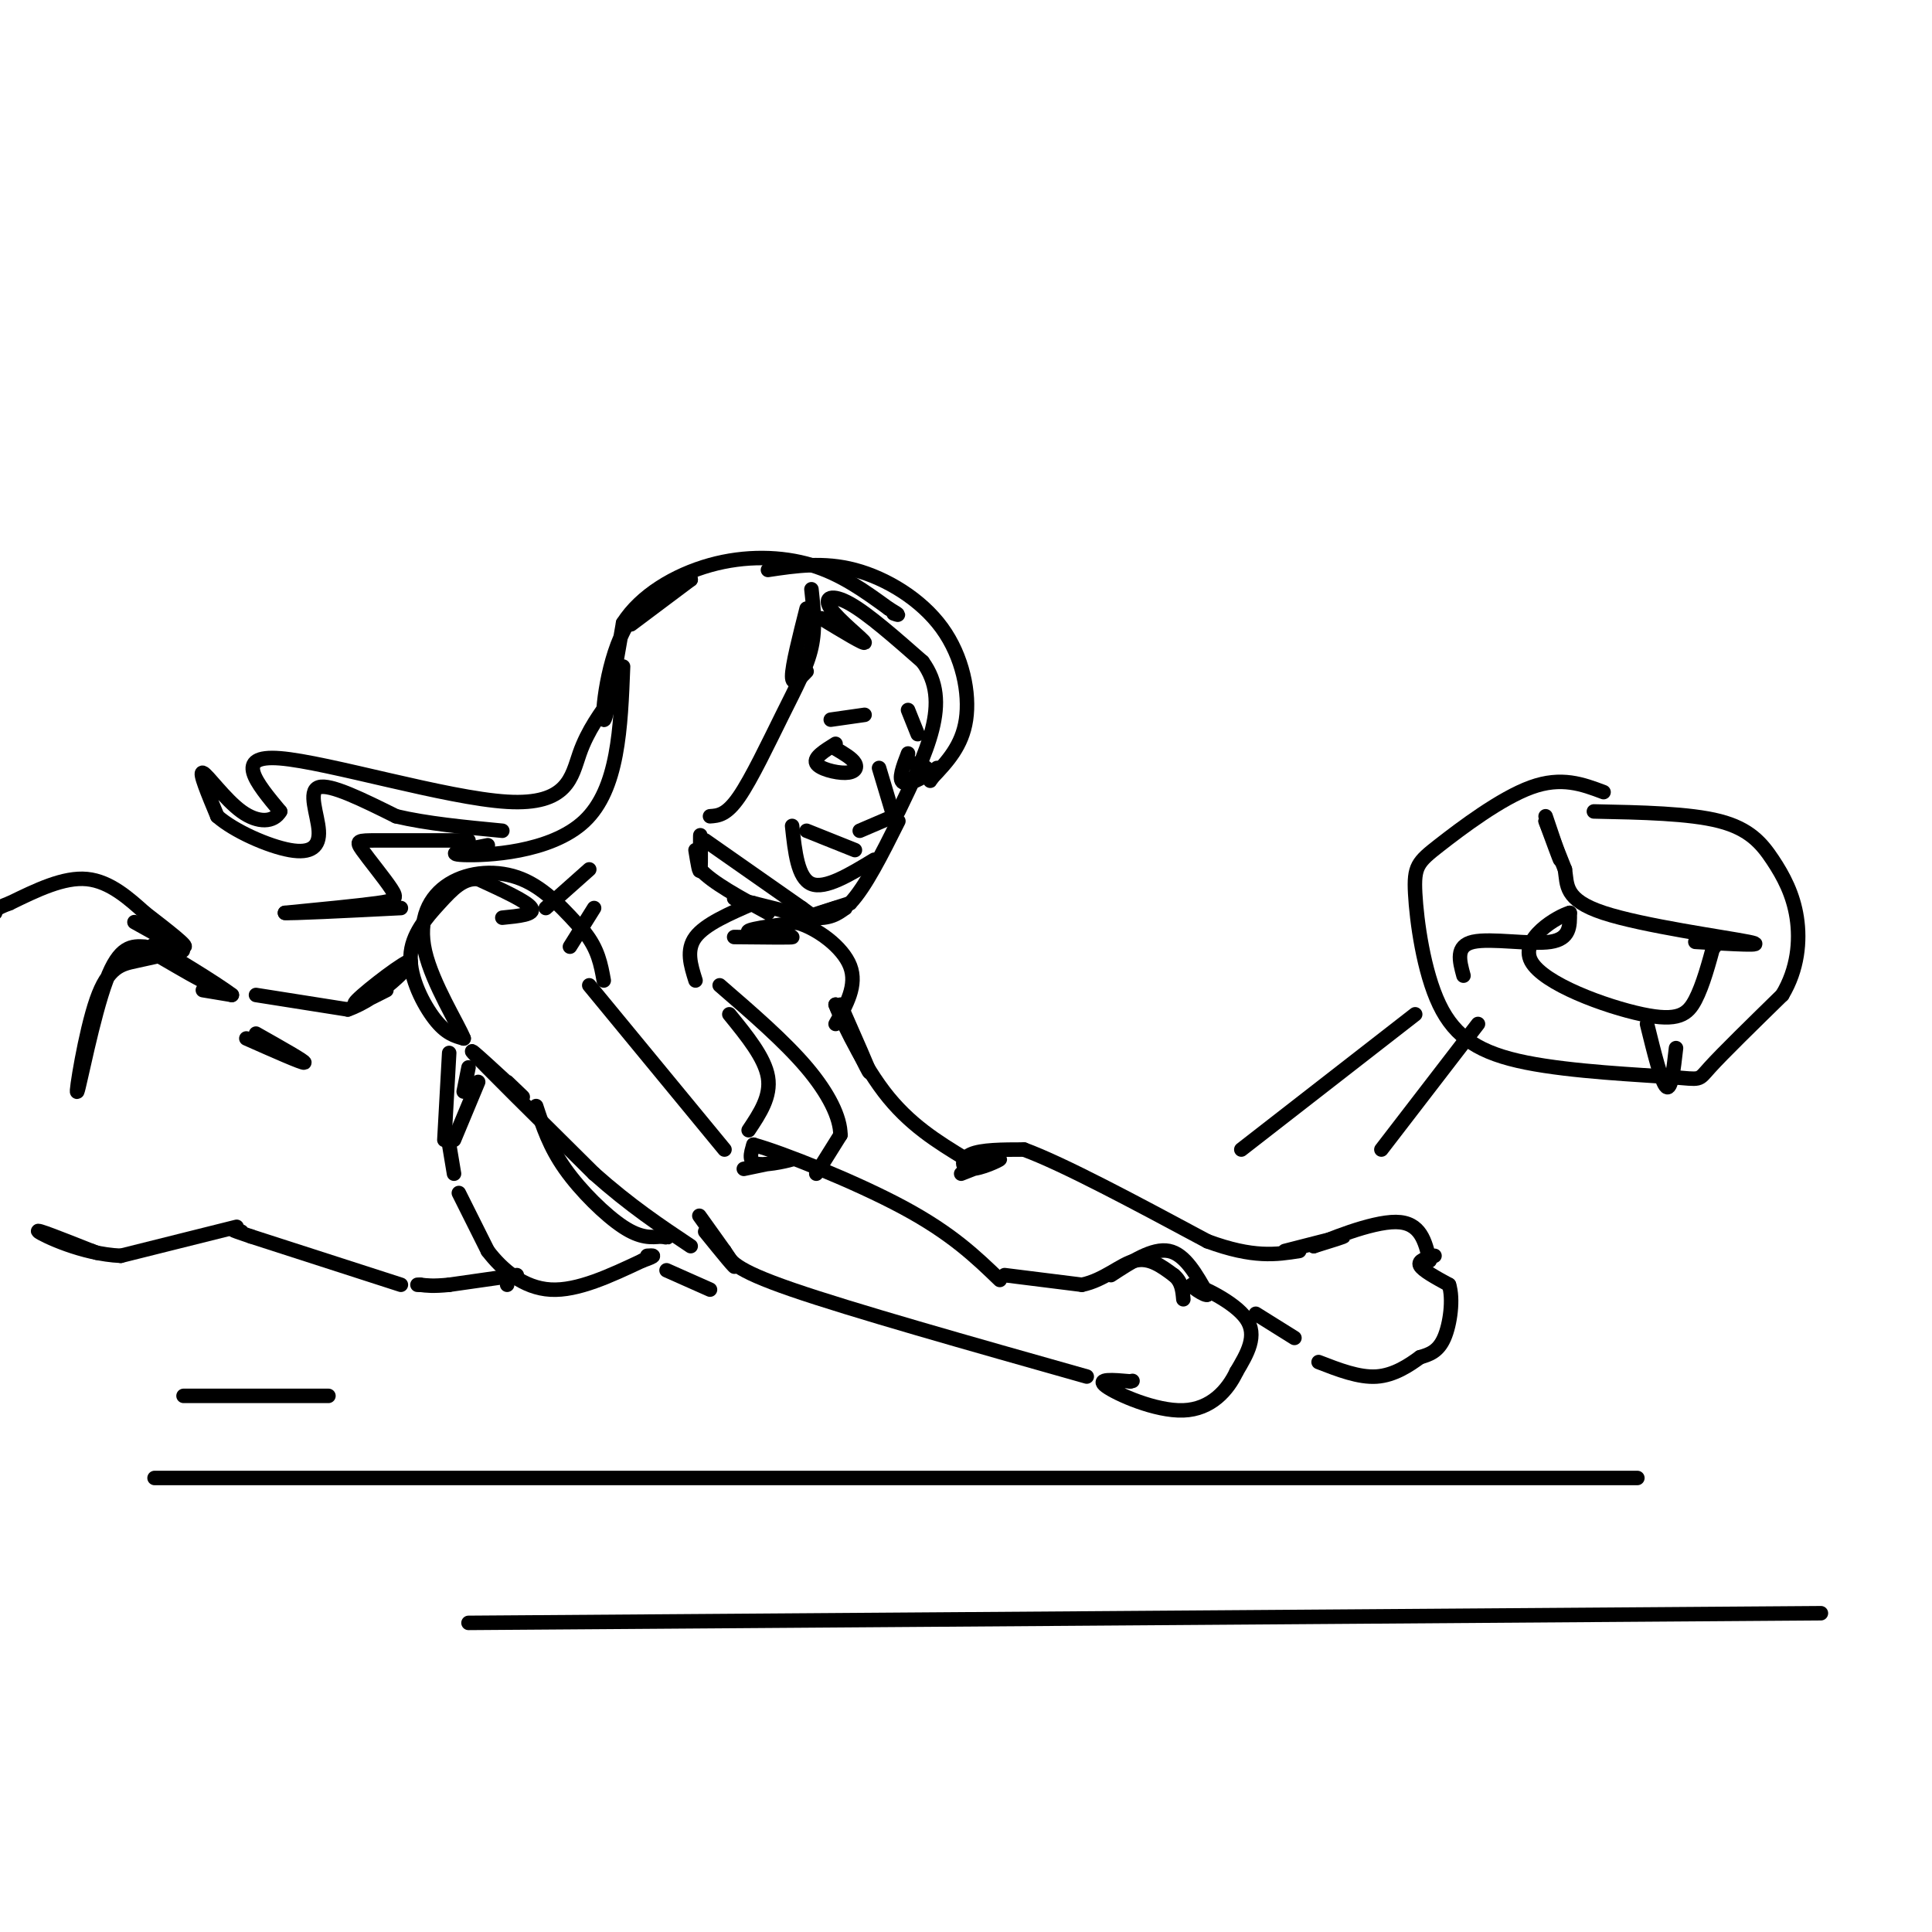 <svg viewBox='0 0 400 400' version='1.1' xmlns='http://www.w3.org/2000/svg' xmlns:xlink='http://www.w3.org/1999/xlink'><g fill='none' stroke='rgb(0,0,0)' stroke-width='3' stroke-linecap='round' stroke-linejoin='round'><path d='M135,126c-2.667,2.000 -5.333,4.000 -4,3c1.333,-1.000 6.667,-5.000 12,-9'/><path d='M143,120c-0.738,-0.786 -8.583,1.750 -13,9c-4.417,7.250 -5.405,19.214 -5,20c0.405,0.786 2.202,-9.607 4,-20'/><path d='M129,129c3.631,-5.702 10.708,-9.958 18,-12c7.292,-2.042 14.798,-1.869 21,0c6.202,1.869 11.101,5.435 16,9'/><path d='M184,126c2.833,1.667 1.917,1.333 1,1'/><path d='M167,126c-1.500,5.917 -3.000,11.833 -3,14c0.000,2.167 1.500,0.583 3,-1'/><path d='M159,118c5.762,-0.863 11.524,-1.726 18,0c6.476,1.726 13.667,6.042 18,12c4.333,5.958 5.810,13.560 5,19c-0.810,5.440 -3.905,8.720 -7,12'/><path d='M193,161c-1.000,1.667 0.000,-0.167 1,-2'/><path d='M168,122c0.446,3.970 0.893,7.940 0,12c-0.893,4.060 -3.125,8.208 -6,14c-2.875,5.792 -6.393,13.226 -9,17c-2.607,3.774 -4.304,3.887 -6,4'/><path d='M170,128c4.625,2.804 9.250,5.607 9,5c-0.250,-0.607 -5.375,-4.625 -7,-7c-1.625,-2.375 0.250,-3.107 4,-1c3.750,2.107 9.375,7.054 15,12'/><path d='M191,137c3.089,4.222 3.311,8.778 2,14c-1.311,5.222 -4.156,11.111 -7,17'/><path d='M144,176c0.422,2.622 0.844,5.244 1,4c0.156,-1.244 0.044,-6.356 0,-7c-0.044,-0.644 -0.022,3.178 0,7'/><path d='M145,180c2.333,2.667 8.167,5.833 14,9'/><path d='M152,186c0.000,0.000 16.000,4.000 16,4'/><path d='M168,190c3.833,0.333 5.417,-0.833 7,-2'/><path d='M175,188c-1.089,0.267 -7.311,1.933 -8,2c-0.689,0.067 4.156,-1.467 9,-3'/><path d='M176,187c3.167,-3.333 6.583,-10.167 10,-17'/><path d='M156,187c-5.000,2.167 -10.000,4.333 -12,7c-2.000,2.667 -1.000,5.833 0,9'/><path d='M122,180c0.000,0.000 -9.000,8.000 -9,8'/><path d='M104,190c3.417,-0.333 6.833,-0.667 6,-2c-0.833,-1.333 -5.917,-3.667 -11,-6'/><path d='M99,182c-3.089,-0.268 -5.313,2.062 -8,5c-2.687,2.938 -5.839,6.483 -6,11c-0.161,4.517 2.668,10.005 5,13c2.332,2.995 4.166,3.498 6,4'/><path d='M96,215c-0.989,-2.660 -6.461,-11.311 -8,-18c-1.539,-6.689 0.855,-11.416 5,-14c4.145,-2.584 10.041,-3.024 15,-1c4.959,2.024 8.979,6.512 13,11'/><path d='M121,193c2.833,3.500 3.417,6.750 4,10'/><path d='M105,224c2.400,2.289 4.800,4.578 2,2c-2.800,-2.578 -10.800,-10.022 -9,-8c1.800,2.022 13.400,13.511 25,25'/><path d='M123,243c7.500,6.667 13.750,10.833 20,15'/><path d='M122,204c0.000,0.000 28.000,34.000 28,34'/><path d='M154,242c4.978,-1.044 9.956,-2.089 10,-2c0.044,0.089 -4.844,1.311 -7,1c-2.156,-0.311 -1.578,-2.156 -1,-4'/><path d='M156,237c5.844,1.600 20.956,7.600 31,13c10.044,5.400 15.022,10.200 20,15'/><path d='M146,255c3.422,4.222 6.844,8.444 6,7c-0.844,-1.444 -5.956,-8.556 -7,-10c-1.044,-1.444 1.978,2.778 5,7'/><path d='M150,259c1.178,2.067 1.622,3.733 14,8c12.378,4.267 36.689,11.133 61,18'/><path d='M208,264c0.000,0.000 16.000,2.000 16,2'/><path d='M224,266c4.578,-0.933 8.022,-4.267 11,-5c2.978,-0.733 5.489,1.133 8,3'/><path d='M243,264c1.667,1.333 1.833,3.167 2,5'/><path d='M97,221c0.000,0.000 -1.000,5.000 -1,5'/><path d='M93,218c0.000,0.000 -1.000,18.000 -1,18'/><path d='M95,247c0.000,0.000 6.000,12.000 6,12'/><path d='M101,259c2.978,3.911 7.422,7.689 13,8c5.578,0.311 12.289,-2.844 19,-6'/><path d='M133,261c3.333,-1.167 2.167,-1.083 1,-1'/><path d='M138,263c0.000,0.000 9.000,4.000 9,4'/><path d='M169,243c0.000,0.000 5.000,-8.000 5,-8'/><path d='M174,235c0.022,-3.600 -2.422,-8.600 -7,-14c-4.578,-5.400 -11.289,-11.200 -18,-17'/><path d='M152,194c6.289,0.067 12.578,0.133 12,0c-0.578,-0.133 -8.022,-0.467 -9,-1c-0.978,-0.533 4.511,-1.267 10,-2'/><path d='M165,191c4.133,1.156 9.467,5.044 11,9c1.533,3.956 -0.733,7.978 -3,12'/><path d='M174,208c3.083,7.000 6.167,14.000 6,14c-0.167,0.000 -3.583,-7.000 -7,-14'/><path d='M173,208c0.378,1.200 4.822,11.200 10,18c5.178,6.800 11.089,10.400 17,14'/><path d='M199,243c3.994,-1.577 7.988,-3.155 8,-3c0.012,0.155 -3.958,2.042 -6,2c-2.042,-0.042 -2.155,-2.012 0,-3c2.155,-0.988 6.577,-0.994 11,-1'/><path d='M212,238c8.167,3.000 23.083,11.000 38,19'/><path d='M250,257c9.500,3.500 14.250,2.750 19,2'/><path d='M266,259c5.500,-1.417 11.000,-2.833 12,-3c1.000,-0.167 -2.500,0.917 -6,2'/><path d='M272,258c2.533,-1.156 11.867,-5.044 17,-5c5.133,0.044 6.067,4.022 7,8'/><path d='M230,264c4.333,-2.833 8.667,-5.667 12,-5c3.333,0.667 5.667,4.833 8,9'/><path d='M250,268c-0.119,0.655 -4.417,-2.208 -3,-2c1.417,0.208 8.548,3.488 11,7c2.452,3.512 0.226,7.256 -2,11'/><path d='M256,284c-1.786,3.798 -5.250,7.792 -11,8c-5.750,0.208 -13.786,-3.369 -16,-5c-2.214,-1.631 1.393,-1.315 5,-1'/><path d='M234,286c0.833,-0.167 0.417,-0.083 0,0'/><path d='M297,260c-1.750,0.500 -3.500,1.000 -3,2c0.500,1.000 3.250,2.500 6,4'/><path d='M300,266c0.933,2.889 0.267,8.111 -1,11c-1.267,2.889 -3.133,3.444 -5,4'/><path d='M294,281c-2.244,1.644 -5.356,3.756 -9,4c-3.644,0.244 -7.822,-1.378 -12,-3'/><path d='M260,272c0.000,0.000 8.000,5.000 8,5'/><path d='M94,243c0.000,0.000 -1.000,-6.000 -1,-6'/><path d='M123,188c0.000,0.000 -5.000,8.000 -5,8'/><path d='M94,236c0.000,0.000 5.000,-12.000 5,-12'/><path d='M111,229c1.378,4.200 2.756,8.400 6,13c3.244,4.600 8.356,9.600 12,12c3.644,2.400 5.822,2.200 8,2'/><path d='M137,256c1.500,0.333 1.250,0.167 1,0'/><path d='M155,234c2.333,-3.500 4.667,-7.000 4,-11c-0.667,-4.000 -4.333,-8.500 -8,-13'/><path d='M105,266c0.000,0.000 0.000,-1.000 0,-1'/><path d='M107,264c0.000,0.000 -14.000,2.000 -14,2'/><path d='M93,266c-3.333,0.333 -4.667,0.167 -6,0'/><path d='M87,266c-1.000,0.000 -0.500,0.000 0,0'/><path d='M83,266c0.000,0.000 -31.000,-10.000 -31,-10'/><path d='M52,256c-5.500,-1.833 -3.750,-1.417 -2,-1'/><path d='M51,215c5.833,2.583 11.667,5.167 12,5c0.333,-0.167 -4.833,-3.083 -10,-6'/><path d='M53,206c0.000,0.000 19.000,3.000 19,3'/><path d='M72,209c6.607,-2.298 13.625,-9.542 13,-10c-0.625,-0.458 -8.893,5.869 -11,8c-2.107,2.131 1.946,0.065 6,-2'/><path d='M49,254c0.000,0.000 -24.000,6.000 -24,6'/><path d='M25,260c-8.000,-0.356 -16.000,-4.244 -17,-5c-1.000,-0.756 5.000,1.622 11,4'/><path d='M19,259c1.833,0.667 0.917,0.333 0,0'/><path d='M42,205c0.000,0.000 6.000,1.000 6,1'/><path d='M48,206c-3.067,-2.378 -13.733,-8.822 -16,-10c-2.267,-1.178 3.867,2.911 10,7'/><path d='M42,203c0.167,0.333 -4.417,-2.333 -9,-5'/><path d='M30,196c-2.630,-0.161 -5.260,-0.322 -8,7c-2.740,7.322 -5.590,22.128 -6,23c-0.410,0.872 1.620,-12.188 4,-19c2.380,-6.812 5.108,-7.375 8,-8c2.892,-0.625 5.946,-1.313 9,-2'/><path d='M37,197c1.500,-0.333 0.750,-0.167 0,0'/><path d='M37,196c-5.089,-2.822 -10.178,-5.644 -9,-5c1.178,0.644 8.622,4.756 10,5c1.378,0.244 -3.311,-3.378 -8,-7'/><path d='M30,189c-3.200,-2.867 -7.200,-6.533 -12,-7c-4.800,-0.467 -10.400,2.267 -16,5'/><path d='M2,187c-3.167,1.167 -3.083,1.583 -3,2'/><path d='M129,138c-0.489,12.689 -0.978,25.378 -8,32c-7.022,6.622 -20.578,7.178 -25,7c-4.422,-0.178 0.289,-1.089 5,-2'/><path d='M127,144c-2.661,3.607 -5.321,7.214 -7,12c-1.679,4.786 -2.375,10.750 -15,10c-12.625,-0.750 -37.179,-8.214 -47,-9c-9.821,-0.786 -4.911,5.107 0,11'/><path d='M58,168c-1.298,2.286 -4.542,2.500 -8,0c-3.458,-2.500 -7.131,-7.714 -8,-8c-0.869,-0.286 1.065,4.357 3,9'/><path d='M45,169c3.447,3.057 10.563,6.201 15,7c4.437,0.799 6.195,-0.746 6,-4c-0.195,-3.254 -2.341,-8.215 0,-9c2.341,-0.785 9.171,2.608 16,6'/><path d='M82,169c6.333,1.500 14.167,2.250 22,3'/><path d='M97,174c-7.515,-0.005 -15.030,-0.010 -19,0c-3.970,0.010 -4.394,0.033 -3,2c1.394,1.967 4.606,5.876 6,8c1.394,2.124 0.970,2.464 -3,3c-3.970,0.536 -11.485,1.268 -19,2'/><path d='M59,189c0.833,0.167 12.417,-0.417 24,-1'/><path d='M146,174c0.000,0.000 20.000,14.000 20,14'/><path d='M166,188c3.500,2.500 2.250,1.750 1,1'/><path d='M170,189c0.000,0.000 3.000,-1.000 3,-1'/><path d='M178,172c0.000,0.000 7.000,-3.000 7,-3'/><path d='M185,169c0.000,0.000 -3.000,-10.000 -3,-10'/><path d='M173,154c-2.286,1.423 -4.571,2.845 -4,4c0.571,1.155 4.000,2.042 6,2c2.000,-0.042 2.571,-1.012 2,-2c-0.571,-0.988 -2.286,-1.994 -4,-3'/><path d='M188,156c-1.044,2.711 -2.089,5.422 -1,6c1.089,0.578 4.311,-0.978 5,-2c0.689,-1.022 -1.156,-1.511 -3,-2'/><path d='M172,149c0.000,0.000 7.000,-1.000 7,-1'/><path d='M188,147c0.000,0.000 2.000,5.000 2,5'/><path d='M167,172c0.000,0.000 10.000,4.000 10,4'/><path d='M164,171c0.583,5.417 1.167,10.833 4,12c2.833,1.167 7.917,-1.917 13,-5'/><path d='M38,289c0.000,0.000 30.000,0.000 30,0'/><path d='M32,306c0.000,0.000 307.000,0.000 307,0'/><path d='M97,336c0.000,0.000 280.000,-2.000 280,-2'/><path d='M257,238c0.000,0.000 36.000,-28.000 36,-28'/><path d='M286,238c0.000,0.000 20.000,-26.000 20,-26'/><path d='M332,164c-4.358,-1.641 -8.716,-3.281 -15,-1c-6.284,2.281 -14.495,8.485 -19,12c-4.505,3.515 -5.306,4.343 -5,10c0.306,5.657 1.717,16.143 5,23c3.283,6.857 8.437,10.085 18,12c9.563,1.915 23.536,2.515 30,3c6.464,0.485 5.418,0.853 8,-2c2.582,-2.853 8.791,-8.926 15,-15'/><path d='M369,206c3.211,-5.338 3.737,-11.183 3,-16c-0.737,-4.817 -2.737,-8.604 -5,-12c-2.263,-3.396 -4.789,-6.399 -11,-8c-6.211,-1.601 -16.105,-1.801 -26,-2'/><path d='M320,169c1.500,4.417 3.000,8.833 3,9c0.000,0.167 -1.500,-3.917 -3,-8'/><path d='M320,170c0.167,0.333 2.083,5.167 4,10'/><path d='M324,180c0.512,3.226 -0.208,6.292 8,9c8.208,2.708 25.345,5.060 30,6c4.655,0.940 -3.173,0.470 -11,0'/><path d='M303,202c-0.844,-3.089 -1.689,-6.178 2,-7c3.689,-0.822 11.911,0.622 16,0c4.089,-0.622 4.044,-3.311 4,-6'/><path d='M325,189c-2.424,0.660 -10.485,5.311 -8,10c2.485,4.689 15.515,9.416 23,11c7.485,1.584 9.424,0.024 11,-3c1.576,-3.024 2.788,-7.512 4,-12'/><path d='M355,195c0.667,-1.833 0.333,-0.417 0,1'/><path d='M341,212c1.500,6.083 3.000,12.167 4,13c1.000,0.833 1.500,-3.583 2,-8'/></g>
</svg>